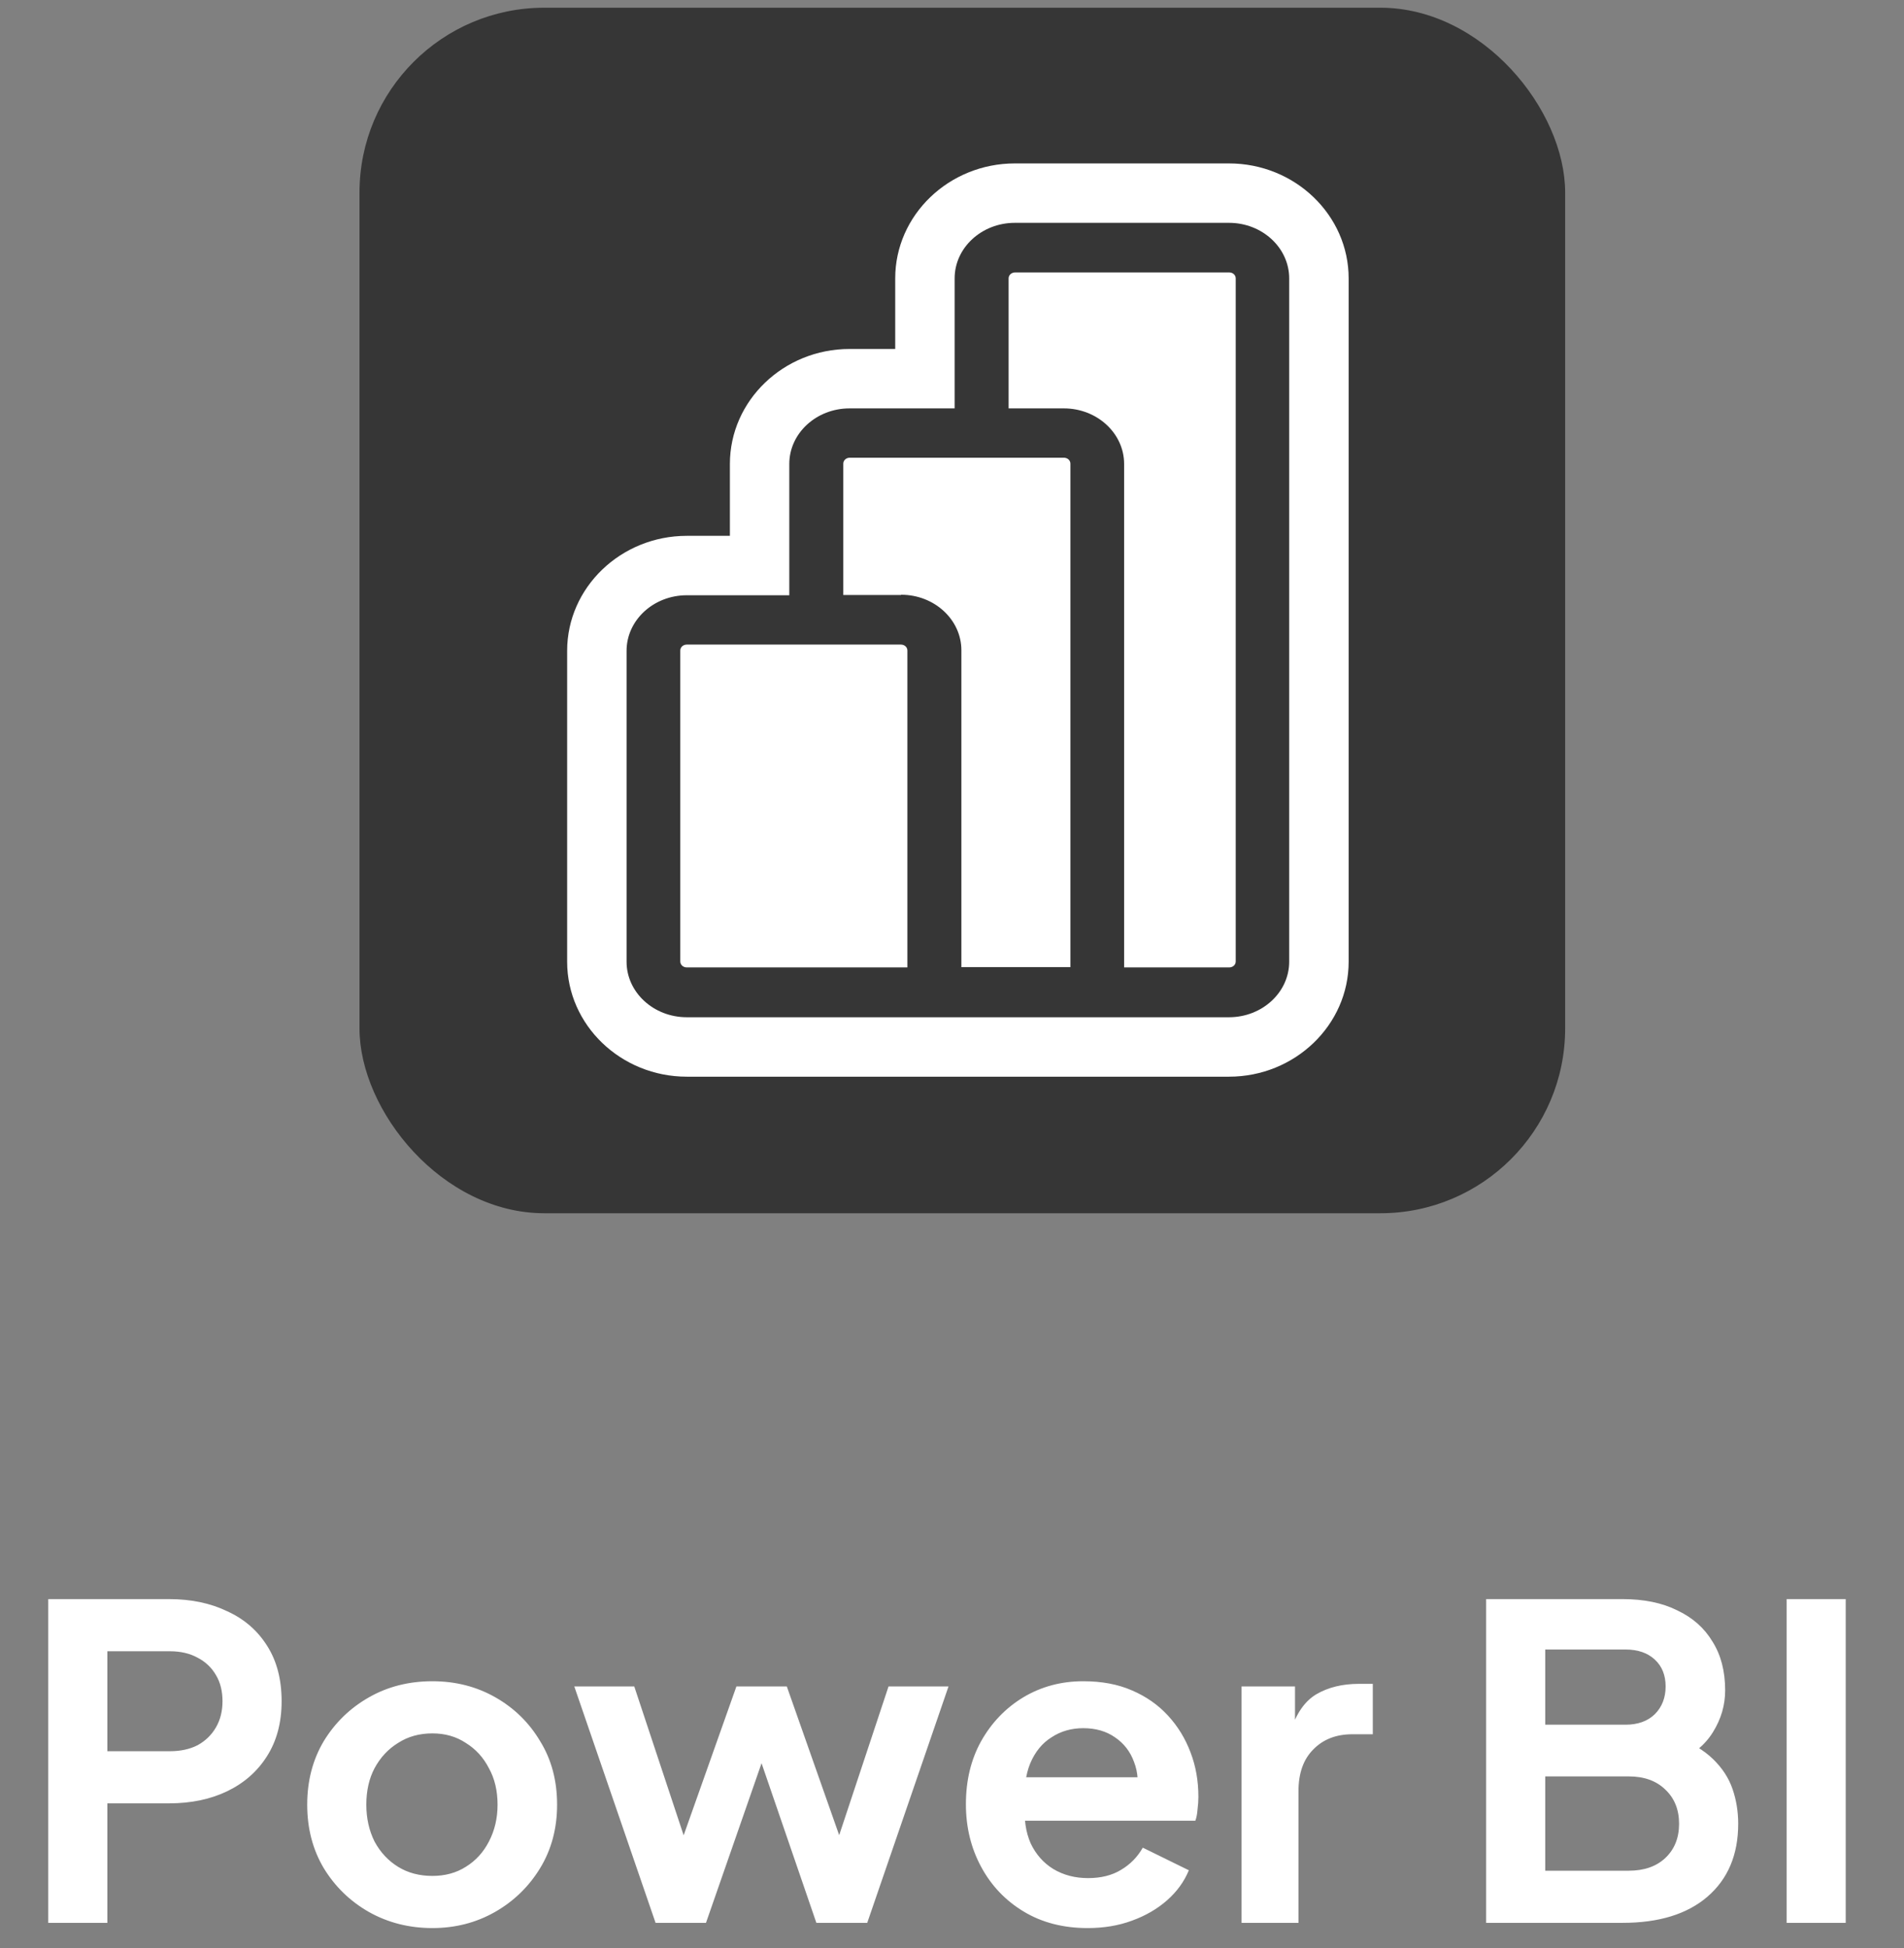 <svg xmlns="http://www.w3.org/2000/svg" width="86" height="88" viewBox="0 0 86 88" fill="none"><rect x="0" y="0" width="86" height="88" fill="#808080" stroke="none"/><rect x="16.238" y="0.348" width="54.457" height="54.457" rx="8.35" fill="#363636"></rect><path d="M55.511 7.382H45.84C42.862 7.382 40.435 9.715 40.435 12.575V15.764H38.372C35.394 15.764 32.968 18.097 32.968 20.957V24.205H31.022C28.044 24.205 25.617 26.538 25.617 29.398V43.443C25.617 46.303 28.044 48.636 31.022 48.636H55.511C58.489 48.636 60.916 46.303 60.916 43.443V12.575C60.916 9.715 58.489 7.382 55.511 7.382Z" fill="white"></path><path d="M55.511 10.066H45.839C44.338 10.066 43.119 11.192 43.119 12.575V18.448H38.371C36.87 18.448 35.651 19.574 35.651 20.957V26.889H31.021C29.52 26.889 28.301 28.015 28.301 29.398V43.443C28.301 44.826 29.52 45.951 31.021 45.951H55.511C57.011 45.951 58.23 44.826 58.23 43.443V12.575C58.23 11.192 57.011 10.066 55.511 10.066ZM30.727 29.386C30.727 29.234 30.857 29.117 31.021 29.117H40.692C40.856 29.117 40.985 29.234 40.985 29.386V43.7H31.021C30.857 43.7 30.727 43.583 30.727 43.431V29.386ZM40.692 26.878H38.09V20.946C38.09 20.793 38.219 20.676 38.383 20.676H48.054C48.219 20.676 48.348 20.793 48.348 20.946V43.689H43.424V29.375C43.424 27.991 42.205 26.866 40.704 26.866L40.692 26.878ZM48.043 18.448H45.557V12.575C45.557 12.423 45.686 12.306 45.85 12.306H55.522C55.686 12.306 55.815 12.423 55.815 12.575V43.431C55.815 43.583 55.686 43.7 55.522 43.7H50.774V20.957C50.774 19.574 49.555 18.448 48.054 18.448H48.043Z" fill="#363636"></path><path d="M2.179 86.859V72.235H7.636C8.631 72.235 9.507 72.418 10.266 72.785C11.039 73.138 11.64 73.662 12.072 74.355C12.504 75.036 12.72 75.867 12.72 76.848C12.72 77.817 12.498 78.648 12.053 79.341C11.621 80.022 11.025 80.545 10.266 80.912C9.507 81.278 8.631 81.461 7.636 81.461H4.849V86.859H2.179ZM4.849 79.106H7.675C8.159 79.106 8.578 79.014 8.932 78.831C9.285 78.635 9.56 78.366 9.756 78.026C9.952 77.686 10.05 77.293 10.05 76.848C10.05 76.39 9.952 75.998 9.756 75.671C9.56 75.33 9.285 75.069 8.932 74.885C8.578 74.689 8.159 74.591 7.675 74.591H4.849V79.106ZM19.53 87.095C18.483 87.095 17.527 86.853 16.664 86.369C15.813 85.884 15.133 85.224 14.622 84.386C14.125 83.549 13.876 82.593 13.876 81.52C13.876 80.447 14.125 79.492 14.622 78.654C15.133 77.817 15.813 77.156 16.664 76.672C17.514 76.187 18.47 75.945 19.53 75.945C20.577 75.945 21.525 76.187 22.376 76.672C23.227 77.156 23.901 77.817 24.398 78.654C24.908 79.479 25.163 80.434 25.163 81.52C25.163 82.593 24.908 83.549 24.398 84.386C23.887 85.224 23.207 85.884 22.356 86.369C21.506 86.853 20.564 87.095 19.53 87.095ZM19.53 84.739C20.105 84.739 20.609 84.602 21.041 84.327C21.486 84.052 21.833 83.673 22.082 83.189C22.343 82.691 22.474 82.135 22.474 81.52C22.474 80.892 22.343 80.342 22.082 79.871C21.833 79.387 21.486 79.007 21.041 78.733C20.609 78.445 20.105 78.301 19.53 78.301C18.941 78.301 18.424 78.445 17.979 78.733C17.534 79.007 17.181 79.387 16.919 79.871C16.67 80.342 16.546 80.892 16.546 81.52C16.546 82.135 16.67 82.691 16.919 83.189C17.181 83.673 17.534 84.052 17.979 84.327C18.424 84.602 18.941 84.739 19.53 84.739ZM29.611 86.859L25.94 76.181H28.649L31.338 84.288L30.396 84.268L33.262 76.181H35.539L38.386 84.268L37.443 84.288L40.133 76.181H42.842L39.171 86.859H36.874L33.969 78.399H34.833L31.888 86.859H29.611ZM49.124 87.095C48.025 87.095 47.063 86.846 46.238 86.349C45.414 85.852 44.773 85.178 44.315 84.327C43.857 83.477 43.628 82.534 43.628 81.501C43.628 80.427 43.857 79.479 44.315 78.654C44.786 77.817 45.42 77.156 46.219 76.672C47.03 76.187 47.933 75.945 48.928 75.945C49.765 75.945 50.498 76.083 51.126 76.358C51.767 76.632 52.31 77.012 52.755 77.496C53.2 77.98 53.541 78.536 53.776 79.165C54.012 79.78 54.129 80.447 54.129 81.167C54.129 81.35 54.116 81.54 54.09 81.736C54.077 81.932 54.044 82.103 53.992 82.246H45.748V80.283H52.539L51.322 81.206C51.44 80.604 51.407 80.067 51.224 79.596C51.054 79.125 50.766 78.752 50.361 78.478C49.968 78.203 49.49 78.065 48.928 78.065C48.391 78.065 47.913 78.203 47.495 78.478C47.076 78.739 46.755 79.132 46.533 79.655C46.323 80.166 46.245 80.787 46.297 81.52C46.245 82.174 46.33 82.757 46.552 83.267C46.788 83.764 47.128 84.15 47.573 84.425C48.031 84.7 48.555 84.838 49.144 84.838C49.732 84.838 50.23 84.713 50.635 84.465C51.054 84.216 51.381 83.882 51.617 83.463L53.698 84.484C53.488 84.995 53.161 85.446 52.716 85.839C52.271 86.231 51.741 86.539 51.126 86.761C50.524 86.984 49.857 87.095 49.124 87.095ZM56.079 86.859V76.181H58.493V78.556L58.297 78.203C58.546 77.404 58.932 76.848 59.455 76.534C59.992 76.22 60.633 76.063 61.379 76.063H62.007V78.34H61.084C60.352 78.34 59.763 78.569 59.318 79.027C58.873 79.472 58.65 80.1 58.65 80.912V86.859H56.079ZM67.126 86.859V72.235H73.289C74.258 72.235 75.082 72.405 75.763 72.746C76.456 73.073 76.986 73.544 77.353 74.159C77.732 74.761 77.922 75.494 77.922 76.358C77.922 77.025 77.739 77.653 77.372 78.242C77.019 78.818 76.45 79.295 75.664 79.675V78.438C76.384 78.713 76.953 79.053 77.372 79.459C77.791 79.865 78.085 80.316 78.255 80.813C78.426 81.311 78.511 81.834 78.511 82.384C78.511 83.784 78.046 84.883 77.117 85.682C76.201 86.467 74.925 86.859 73.289 86.859H67.126ZM69.795 84.504H73.564C74.258 84.504 74.807 84.314 75.213 83.935C75.632 83.542 75.841 83.025 75.841 82.384C75.841 81.743 75.632 81.226 75.213 80.833C74.807 80.441 74.258 80.244 73.564 80.244H69.795V84.504ZM69.795 77.908H73.427C73.976 77.908 74.415 77.751 74.742 77.437C75.069 77.11 75.233 76.691 75.233 76.181C75.233 75.671 75.069 75.265 74.742 74.964C74.415 74.663 73.976 74.512 73.427 74.512H69.795V77.908ZM80.698 86.859V72.235H83.367V86.859H80.698Z" fill="white"></path></svg>